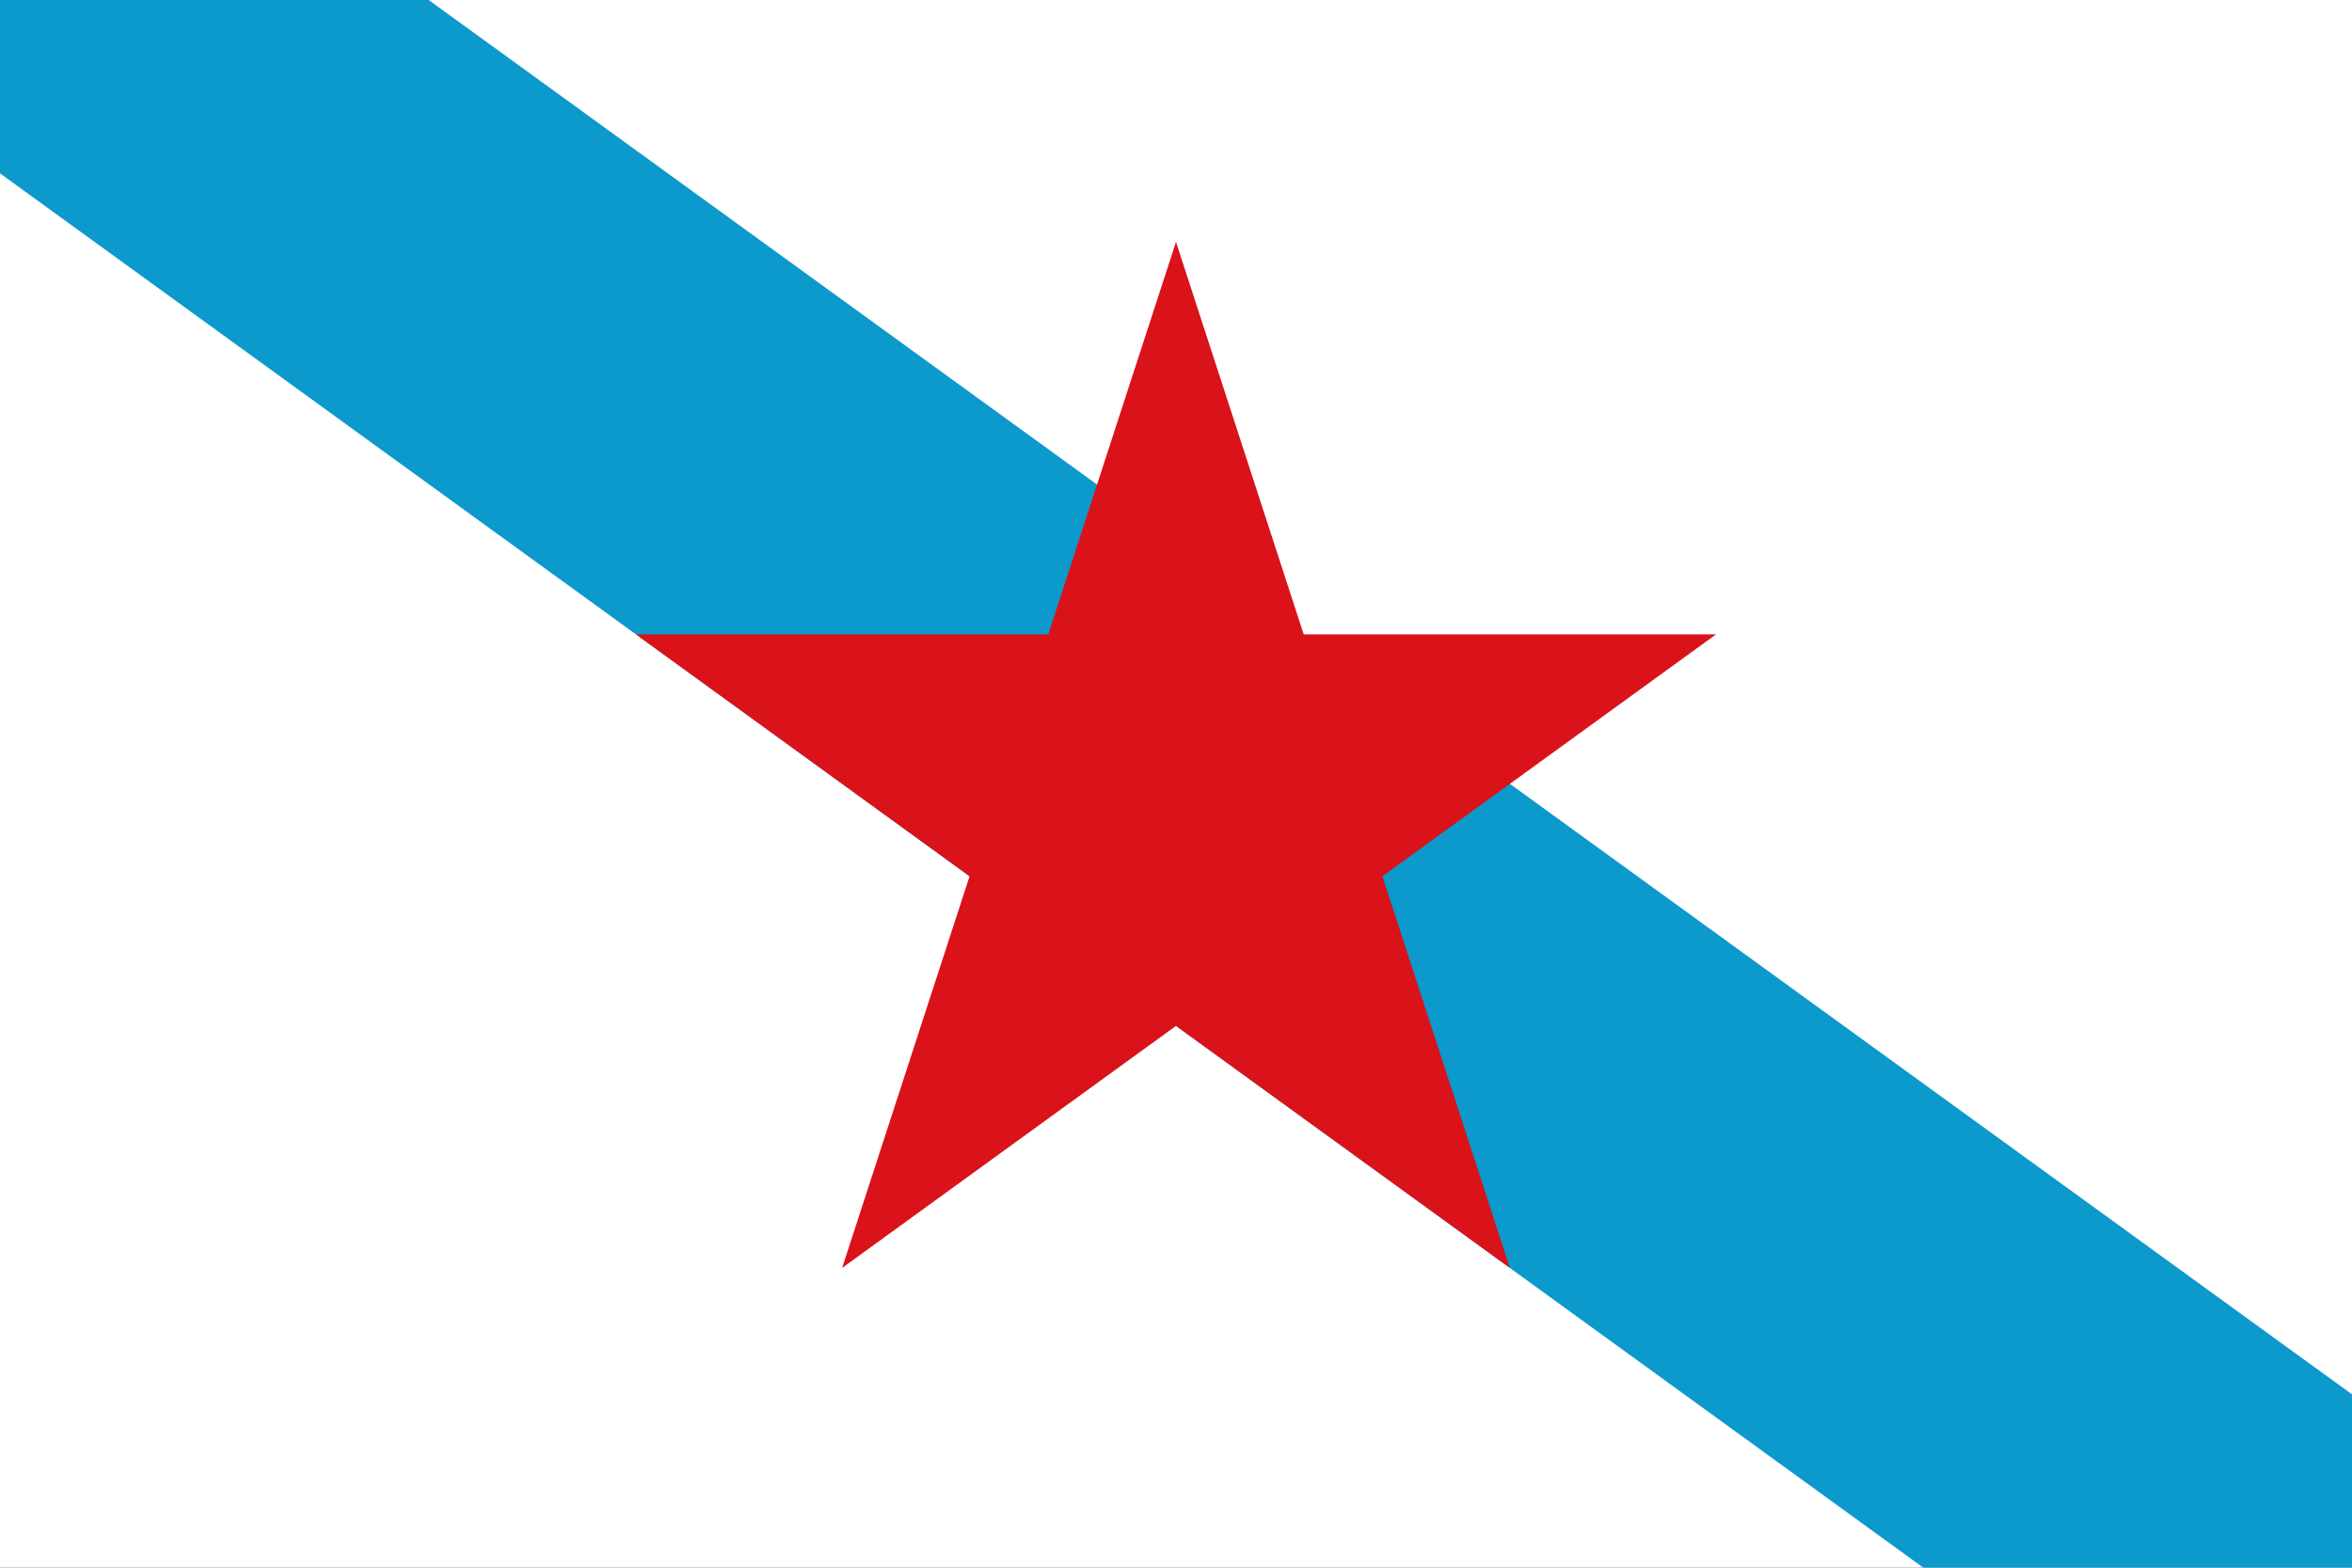<?xml version="1.0" encoding="UTF-8" standalone="no"?>
<!-- Created with Inkscape (http://www.inkscape.org/) -->

<svg
   width="900"
   height="600"
   viewBox="0 0 238.125 158.75"
   version="1.1"
   id="svg5"
   inkscape:version="1.1.2 (b8e25be833, 2022-02-05)"
   sodipodi:docname="estreleira.svg"
   xmlns:inkscape="http://www.inkscape.org/namespaces/inkscape"
   xmlns:sodipodi="http://sodipodi.sourceforge.net/DTD/sodipodi-0.dtd"
   xmlns="http://www.w3.org/2000/svg"
   xmlns:svg="http://www.w3.org/2000/svg">
  <rect x="0" y="0" width="238.125" height="158.75" fill="#333333" stroke="none"/>
  <sodipodi:namedview
     id="namedview7"
     pagecolor="#505050"
     bordercolor="#eeeeee"
     borderopacity="1"
     inkscape:pageshadow="0"
     inkscape:pageopacity="0"
     inkscape:pagecheckerboard="0"
     inkscape:document-units="px"
     showgrid="false"
     units="px"
     inkscape:zoom="1.38"
     inkscape:cx="450.36232"
     inkscape:cy="300"
     inkscape:window-width="1920"
     inkscape:window-height="1009"
     inkscape:window-x="-8"
     inkscape:window-y="-8"
     inkscape:window-maximized="1"
     inkscape:current-layer="layer1" />
  <defs
     id="defs2" />
  <g
     inkscape:label="Capa 1"
     inkscape:groupmode="layer"
     id="layer1"
     transform="translate(11.026,-53.378)">
    <path
       id="rect1291-6-6"
       style="fill:#ffffff;fill-opacity:1;stroke:none;stroke-width:0.185;stroke-miterlimit:4;stroke-dashoffset:0;stroke-opacity:1"
       d="m -11.026,53.378 v 158.75 h 238.125 v -158.75 z"
       sodipodi:nodetypes="ccccc" />
    <path
       id="path5592-0"
       style="color:#000000;font-style:normal;font-variant:normal;font-weight:normal;font-stretch:normal;font-size:medium;line-height:normal;font-family:sans-serif;font-variant-ligatures:normal;font-variant-position:normal;font-variant-caps:normal;font-variant-numeric:normal;font-variant-alternates:normal;font-variant-east-asian:normal;font-feature-settings:normal;font-variation-settings:normal;text-indent:0;text-align:start;text-decoration:none;text-decoration-line:none;text-decoration-style:solid;text-decoration-color:#000000;letter-spacing:normal;word-spacing:normal;text-transform:none;writing-mode:lr-tb;direction:ltr;text-orientation:mixed;dominant-baseline:auto;baseline-shift:baseline;text-anchor:start;white-space:normal;shape-padding:0;shape-margin:0;inline-size:0;clip-rule:nonzero;display:inline;overflow:visible;visibility:visible;isolation:auto;mix-blend-mode:normal;color-interpolation:sRGB;color-interpolation-filters:linearRGB;solid-color:#000000;solid-opacity:1;fill:#0c99cc;fill-opacity:1;fill-rule:nonzero;stroke:none;stroke-width:0.661;stroke-linecap:butt;stroke-linejoin:miter;stroke-miterlimit:4;stroke-dasharray:1.323, 0.661;stroke-dashoffset:0;stroke-opacity:1;color-rendering:auto;image-rendering:auto;shape-rendering:auto;text-rendering:auto;enable-background:accumulate;stop-color:#000000"
       d="M -11.026,53.378 V 70.932 L 183.699,212.128 h 43.4 V 194.574 L 32.374,53.378 Z"
       sodipodi:nodetypes="ccccccc" />
    <path
       id="polygon918-2-4-9-0"
       style="fill:#da121a;fill-opacity:1;stroke:none;stroke-width:0.661;stroke-miterlimit:4;stroke-dasharray:1.323, 0.661;stroke-dashoffset:0"
       d="M 108.036,77.876 95.107,117.616 H 53.357 l 33.78,24.494 -12.905,39.665 33.804,-24.511 33.804,24.511 -12.905,-39.665 33.78,-24.494 H 120.966 Z"
       sodipodi:nodetypes="ccccccccccc" />
  </g>
</svg>
